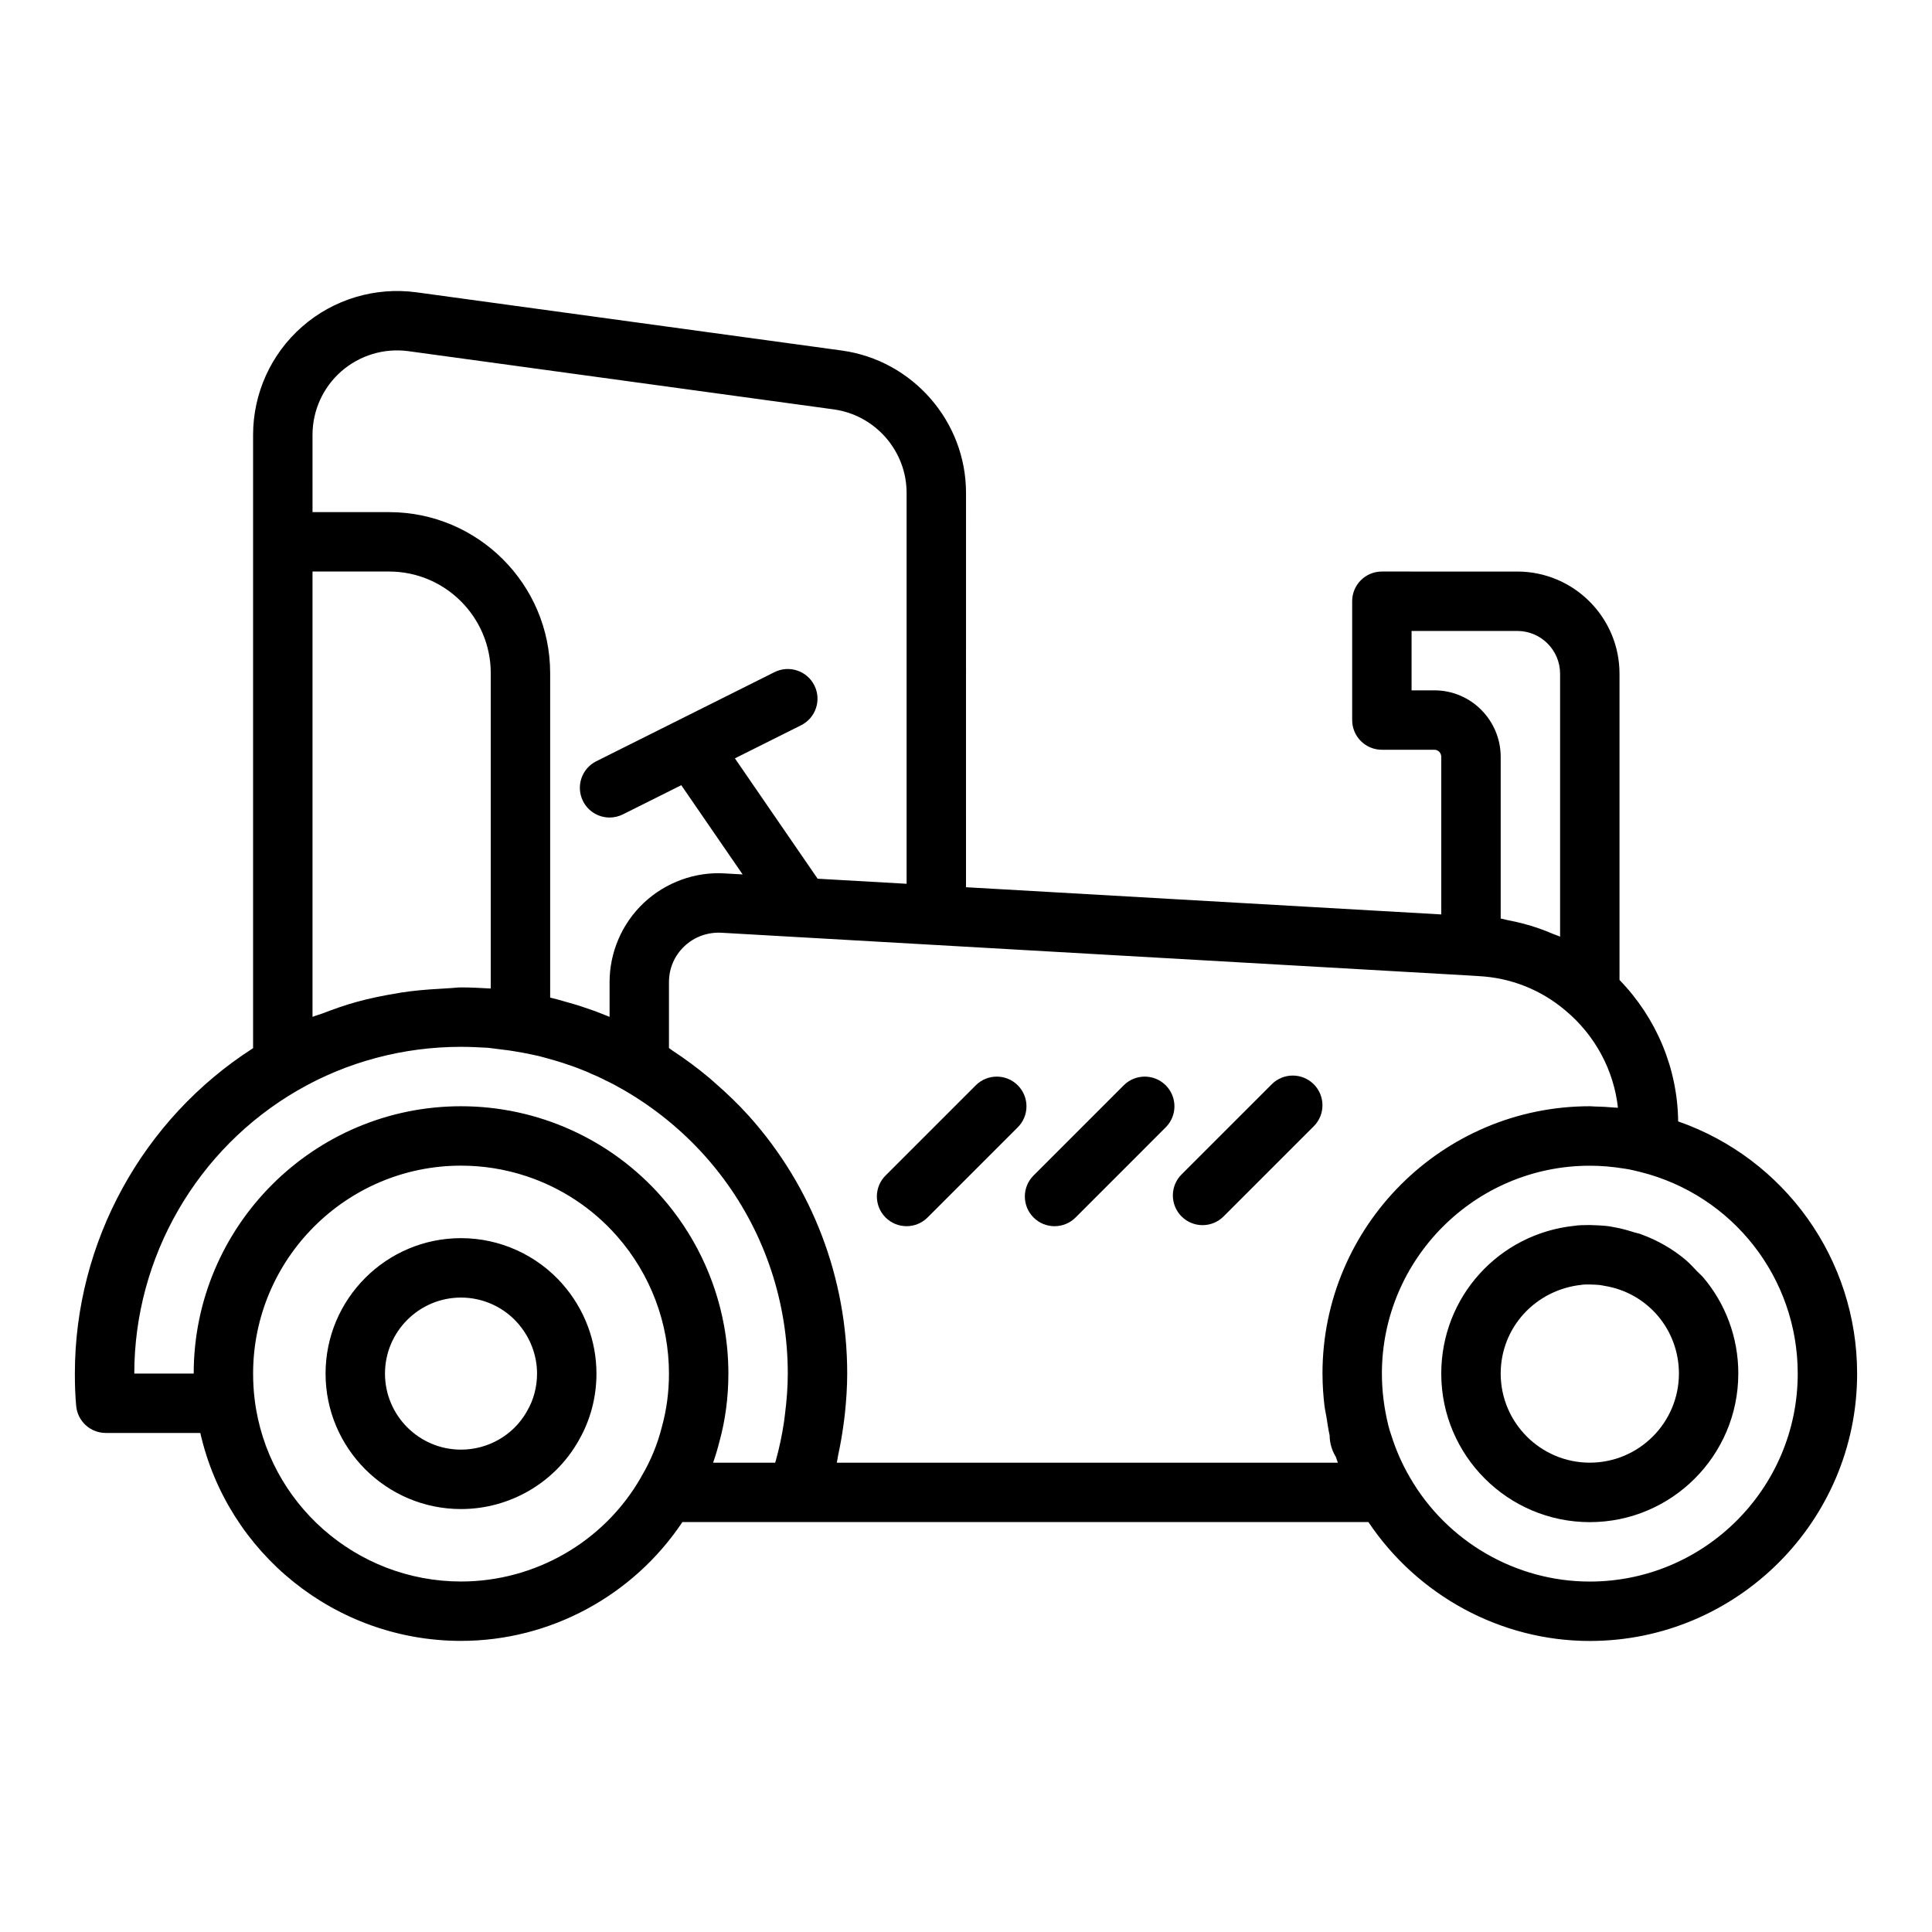 <?xml version="1.0" encoding="UTF-8"?>
<!-- The Best Svg Icon site in the world: iconSvg.co, Visit us! https://iconsvg.co -->
<svg fill="#000000" width="800px" height="800px" version="1.1" viewBox="144 144 512 512" xmlns="http://www.w3.org/2000/svg">
 <g>
  <path d="m293.1 484.32c-6.809-7.75-16.625-12.199-26.926-12.199-19.789 0-35.895 16.102-35.895 35.895 0 19.797 16.105 35.898 35.895 35.898 12.848 0 24.754-6.891 31.082-17.98v-0.004c0.062-0.105 0.117-0.207 0.176-0.316 3.027-5.266 4.637-11.348 4.637-17.598 0-8.656-3.176-17.066-8.949-23.672-0.004-0.008-0.012-0.016-0.02-0.023zm-9.391 33.566c-0.086 0.141-0.16 0.289-0.238 0.434-3.562 6.078-10.164 9.848-17.297 9.848-11.109 0-20.148-9.039-20.148-20.152 0-11.109 9.039-20.148 20.148-20.148 1.441 0 2.867 0.156 4.254 0.457 4.16 0.902 7.973 3.121 10.836 6.379 3.258 3.738 5.059 8.469 5.059 13.316 0 3.543-0.91 6.957-2.613 9.867z"/>
  <path d="m604.67 508.01c0-9.672-3.453-18.582-9.285-25.465-0.484-0.574-1.078-1.043-1.594-1.586-1.031-1.086-2.031-2.199-3.184-3.16-3.41-2.848-7.34-5.109-11.633-6.672-0.078-0.027-0.145-0.074-0.219-0.102-0.48-0.172-1.016-0.238-1.504-0.391-1.746-0.547-3.504-1.082-5.359-1.387l-1.129-0.211c-1.379-0.273-4.977-0.391-5.453-0.391-1.516 0-3.043 0.035-4.043 0.203-20.137 2.098-35.32 18.93-35.32 39.16v0.008c0.004 0 0 0.004 0 0.008 0 21.703 17.66 39.359 39.359 39.359 21.703 0 39.359-17.66 39.359-39.359v-0.008c0.004-0.004 0.004-0.008 0.004-0.008zm-39.359 23.613c-13.02 0-23.609-10.59-23.613-23.609 0.004-12.137 9.121-22.234 21.586-23.543 0.383-0.059 0.785-0.07 1.199-0.07 0.277 0 0.555 0.004 0.832 0.004 0.602 0 2.262 0.098 2.66 0.133l1.27 0.234c11.406 1.863 19.684 11.633 19.688 23.238-0.012 13.023-10.602 23.613-23.621 23.613z"/>
  <path d="m588.73 441.18c-0.156-13.992-5.723-27.363-15.543-37.48v-81.152c0-14.934-12.145-27.082-27.082-27.082l-35.895-0.004c-4.352 0-7.871 3.523-7.871 7.871v31.488c0 4.348 3.519 7.871 7.871 7.871h13.93c1.016 0.004 1.812 0.832 1.812 1.895v41.746l-125.95-7.211 0.004-104.52c0-18.93-14.16-35.145-32.941-37.711l-112.75-15.434c-10.887-1.461-21.941 1.84-30.227 9.094-8.273 7.234-13.016 17.699-13.016 28.703v162.52c-29.23 18.73-47.23 51.332-47.23 86.23 0 2.926 0.086 5.762 0.348 8.59 0.375 4.051 3.773 7.152 7.84 7.152h25.055c7.207 31.859 35.762 55.105 69.094 55.105 23.676 0 45.664-12.016 58.664-31.488h181.8c13.07 19.488 35.059 31.508 58.668 31.508 39.066 0 70.848-31.785 70.848-70.848 0-30.379-19.215-56.992-47.434-66.844zm-64.59-114.23h-6.059v-15.742h28.02c6.254 0 11.34 5.086 11.34 11.34v69.68c-0.617-0.297-1.277-0.473-1.902-0.742-1.199-0.523-2.41-0.992-3.644-1.426-1.445-0.508-2.906-0.949-4.391-1.332-1.262-0.324-2.523-0.613-3.809-0.848-0.676-0.125-1.316-0.352-1.996-0.449v-42.848c0-9.723-7.879-17.633-17.559-17.633zm-297.32-67.695c0-6.465 2.781-12.609 7.641-16.852 4.859-4.254 11.34-6.207 17.742-5.344l112.72 15.43c11.027 1.508 19.336 11.012 19.336 22.113v103.61l-23.578-1.344-21.926-31.895 17.539-8.77c3.891-1.945 5.465-6.672 3.519-10.562-1.945-3.887-6.672-5.457-10.562-3.519l-47.23 23.617c-3.891 1.945-5.465 6.672-3.519 10.562 1.383 2.762 4.16 4.352 7.051 4.352 1.184 0 2.383-0.266 3.512-0.832l15.477-7.738 16.262 23.652-4.723-0.27c-7.848-0.492-15.715 2.383-21.473 7.809-5.762 5.43-9.066 13.078-9.066 20.984v9.23c-0.129-0.059-0.238-0.105-0.316-0.133-1.93-0.793-3.949-1.578-5.59-2.094-2.152-0.781-4.305-1.387-6.32-1.949-1.168-0.348-2.367-0.664-3.519-0.926v-85.996c0-23.527-19.141-42.668-42.664-42.668h-20.312zm39.363 146.42c-1.129 0-2.234 0.184-3.363 0.219-0.785 0.031-1.562 0.105-2.352 0.152-3.481 0.191-6.934 0.484-10.355 1.023-0.195 0.031-0.387 0.086-0.582 0.113-3.731 0.609-7.434 1.336-11.059 2.348-3.113 0.844-6.133 1.945-9.133 3.09-0.801 0.309-1.641 0.504-2.434 0.832-0.027 0.016-0.059 0.02-0.086 0.031v-118.02h20.309c14.848 0 26.926 12.078 26.926 26.926v83.57c-0.062-0.004-0.129 0.004-0.191 0-2.535-0.145-5.074-0.285-7.68-0.285zm0 157.44c-27.766 0-51.285-20.723-54.688-48.18-0.289-2.285-0.418-4.566-0.418-6.922 0-30.387 24.723-55.105 55.105-55.105 5.938 0 11.762 0.957 17.277 2.777 9.191 3.035 17.52 8.473 24.043 15.887 8.887 10.102 13.781 23.043 13.781 36.441 0 4.856-0.613 9.551-1.883 14.141-1.152 4.586-2.953 8.969-5.359 13.023-0.102 0.172-0.191 0.348-0.285 0.523-9.746 16.914-27.965 27.414-47.574 27.414zm68.441-36.945c1.598-5.777 2.406-11.883 2.406-18.156 0-4.309-0.395-8.578-1.16-12.762-2.305-12.555-7.981-24.348-16.543-34.078v0.004c-13.426-15.262-32.789-24.012-53.145-24.012-39.066 0-70.848 31.785-70.848 70.848h-15.746c0-30.852 16.59-59.609 43.312-75.059 13.016-7.547 27.98-11.535 43.281-11.535 2.484 0 4.906 0.141 7.133 0.254l4.144 0.52c0.992 0.121 2.023 0.246 3.184 0.461 1.27 0.211 2.551 0.422 4.074 0.762 1.383 0.258 2.766 0.59 4.227 1.027 1.777 0.496 3.559 0.988 5.637 1.73 1.531 0.484 3.137 1.113 4.973 1.863l0.246 0.102c0.277 0.152 0.57 0.293 0.859 0.41 1.113 0.457 2.297 0.977 3.805 1.762 1.66 0.766 3.32 1.672 4.988 2.644 0.004 0.004 0.008 0.004 0.016 0.004 8.02 4.672 15.188 10.5 21.305 17.332 1.773 1.98 3.449 4.031 5.019 6.148 11 14.824 16.98 32.859 16.98 51.574 0 3.641-0.297 7.227-0.742 10.781-0.086 0.691-0.164 1.383-0.266 2.074-0.516 3.453-1.227 6.856-2.164 10.195-0.055 0.191-0.121 0.375-0.176 0.566h-16.441c0.633-1.805 1.18-3.629 1.641-5.461zm31.141 5.457c0.152-0.633 0.203-1.289 0.34-1.926 0.57-2.613 1.039-5.25 1.398-7.91 0.137-1.023 0.289-2.043 0.395-3.074 0.371-3.539 0.621-7.102 0.621-10.703 0-25.273-9.242-49.504-26.016-68.227-2.82-3.144-5.875-6.051-9.051-8.824-0.52-0.453-1.02-0.922-1.547-1.363-3.094-2.59-6.348-4.988-9.742-7.219-0.309-0.203-0.57-0.453-0.879-0.648v-17.469c0-3.644 1.461-7.027 4.121-9.531 2.66-2.508 6.18-3.723 9.762-3.547l21.23 1.215h0.004l176.92 10.117 2.527 0.16c8.504 0.445 16.422 3.566 22.934 9.051 7.965 6.625 12.891 15.902 13.992 25.84-0.312-0.031-0.609-0.02-0.922-0.051-1.773-0.164-3.516-0.25-5.246-0.285-0.422-0.008-0.863-0.066-1.285-0.066-39.066 0-70.848 31.785-70.848 70.848v0.008s-0.004 0.004-0.004 0.008c0 0.066 0.012 0.137 0.012 0.203 0.008 2.758 0.184 5.531 0.52 8.297 0.125 1.043 0.371 2.074 0.543 3.117 0.262 1.586 0.461 3.176 0.824 4.75 0.008 1.617 0.383 3.621 1.66 5.738 0.16 0.5 0.34 0.996 0.516 1.492zm199.55 31.504c-19.578 0-37.824-10.547-47.668-27.578-0.008-0.012-0.008-0.027-0.016-0.043-2.023-3.434-3.684-7.203-4.941-11.203-0.012-0.031-0.031-0.062-0.039-0.094 0-0.004-0.004-0.012-0.004-0.016-0.25-0.754-0.504-1.57-0.691-2.312-0.004-0.012-0.004-0.023-0.008-0.035-1.145-4.59-1.727-9.242-1.73-13.828 0.004-30.383 24.727-55.094 55.105-55.094 2.977 0 5.965 0.25 9.27 0.785 1.383 0.199 2.766 0.539 4.098 0.871 24.562 6.137 41.727 28.117 41.727 53.445 0 30.383-24.723 55.102-55.102 55.102z"/>
  <path d="m413.72 431.62c-3.074-3.074-8.055-3.074-11.133 0l-23.902 23.898c-3.074 3.07-3.074 8.055 0 11.133 1.539 1.531 3.555 2.301 5.566 2.301 2.016 0 4.027-0.77 5.566-2.305l23.902-23.898c3.074-3.07 3.074-8.055 0-11.129z"/>
  <path d="m452.93 431.62c-3.074-3.074-8.055-3.074-11.133 0l-23.895 23.898c-3.074 3.074-3.074 8.059 0 11.133 1.539 1.539 3.551 2.305 5.566 2.305s4.027-0.77 5.566-2.305l23.895-23.898c3.078-3.078 3.078-8.062 0-11.133z"/>
  <path d="m492.16 431.34c-3.074-3.074-8.055-3.074-11.133 0l-23.902 23.898c-3.074 3.07-3.074 8.055 0 11.133 1.539 1.539 3.551 2.305 5.566 2.305s4.027-0.77 5.566-2.305l23.902-23.898c3.074-3.074 3.074-8.059 0-11.133z"/>
 </g>
</svg>